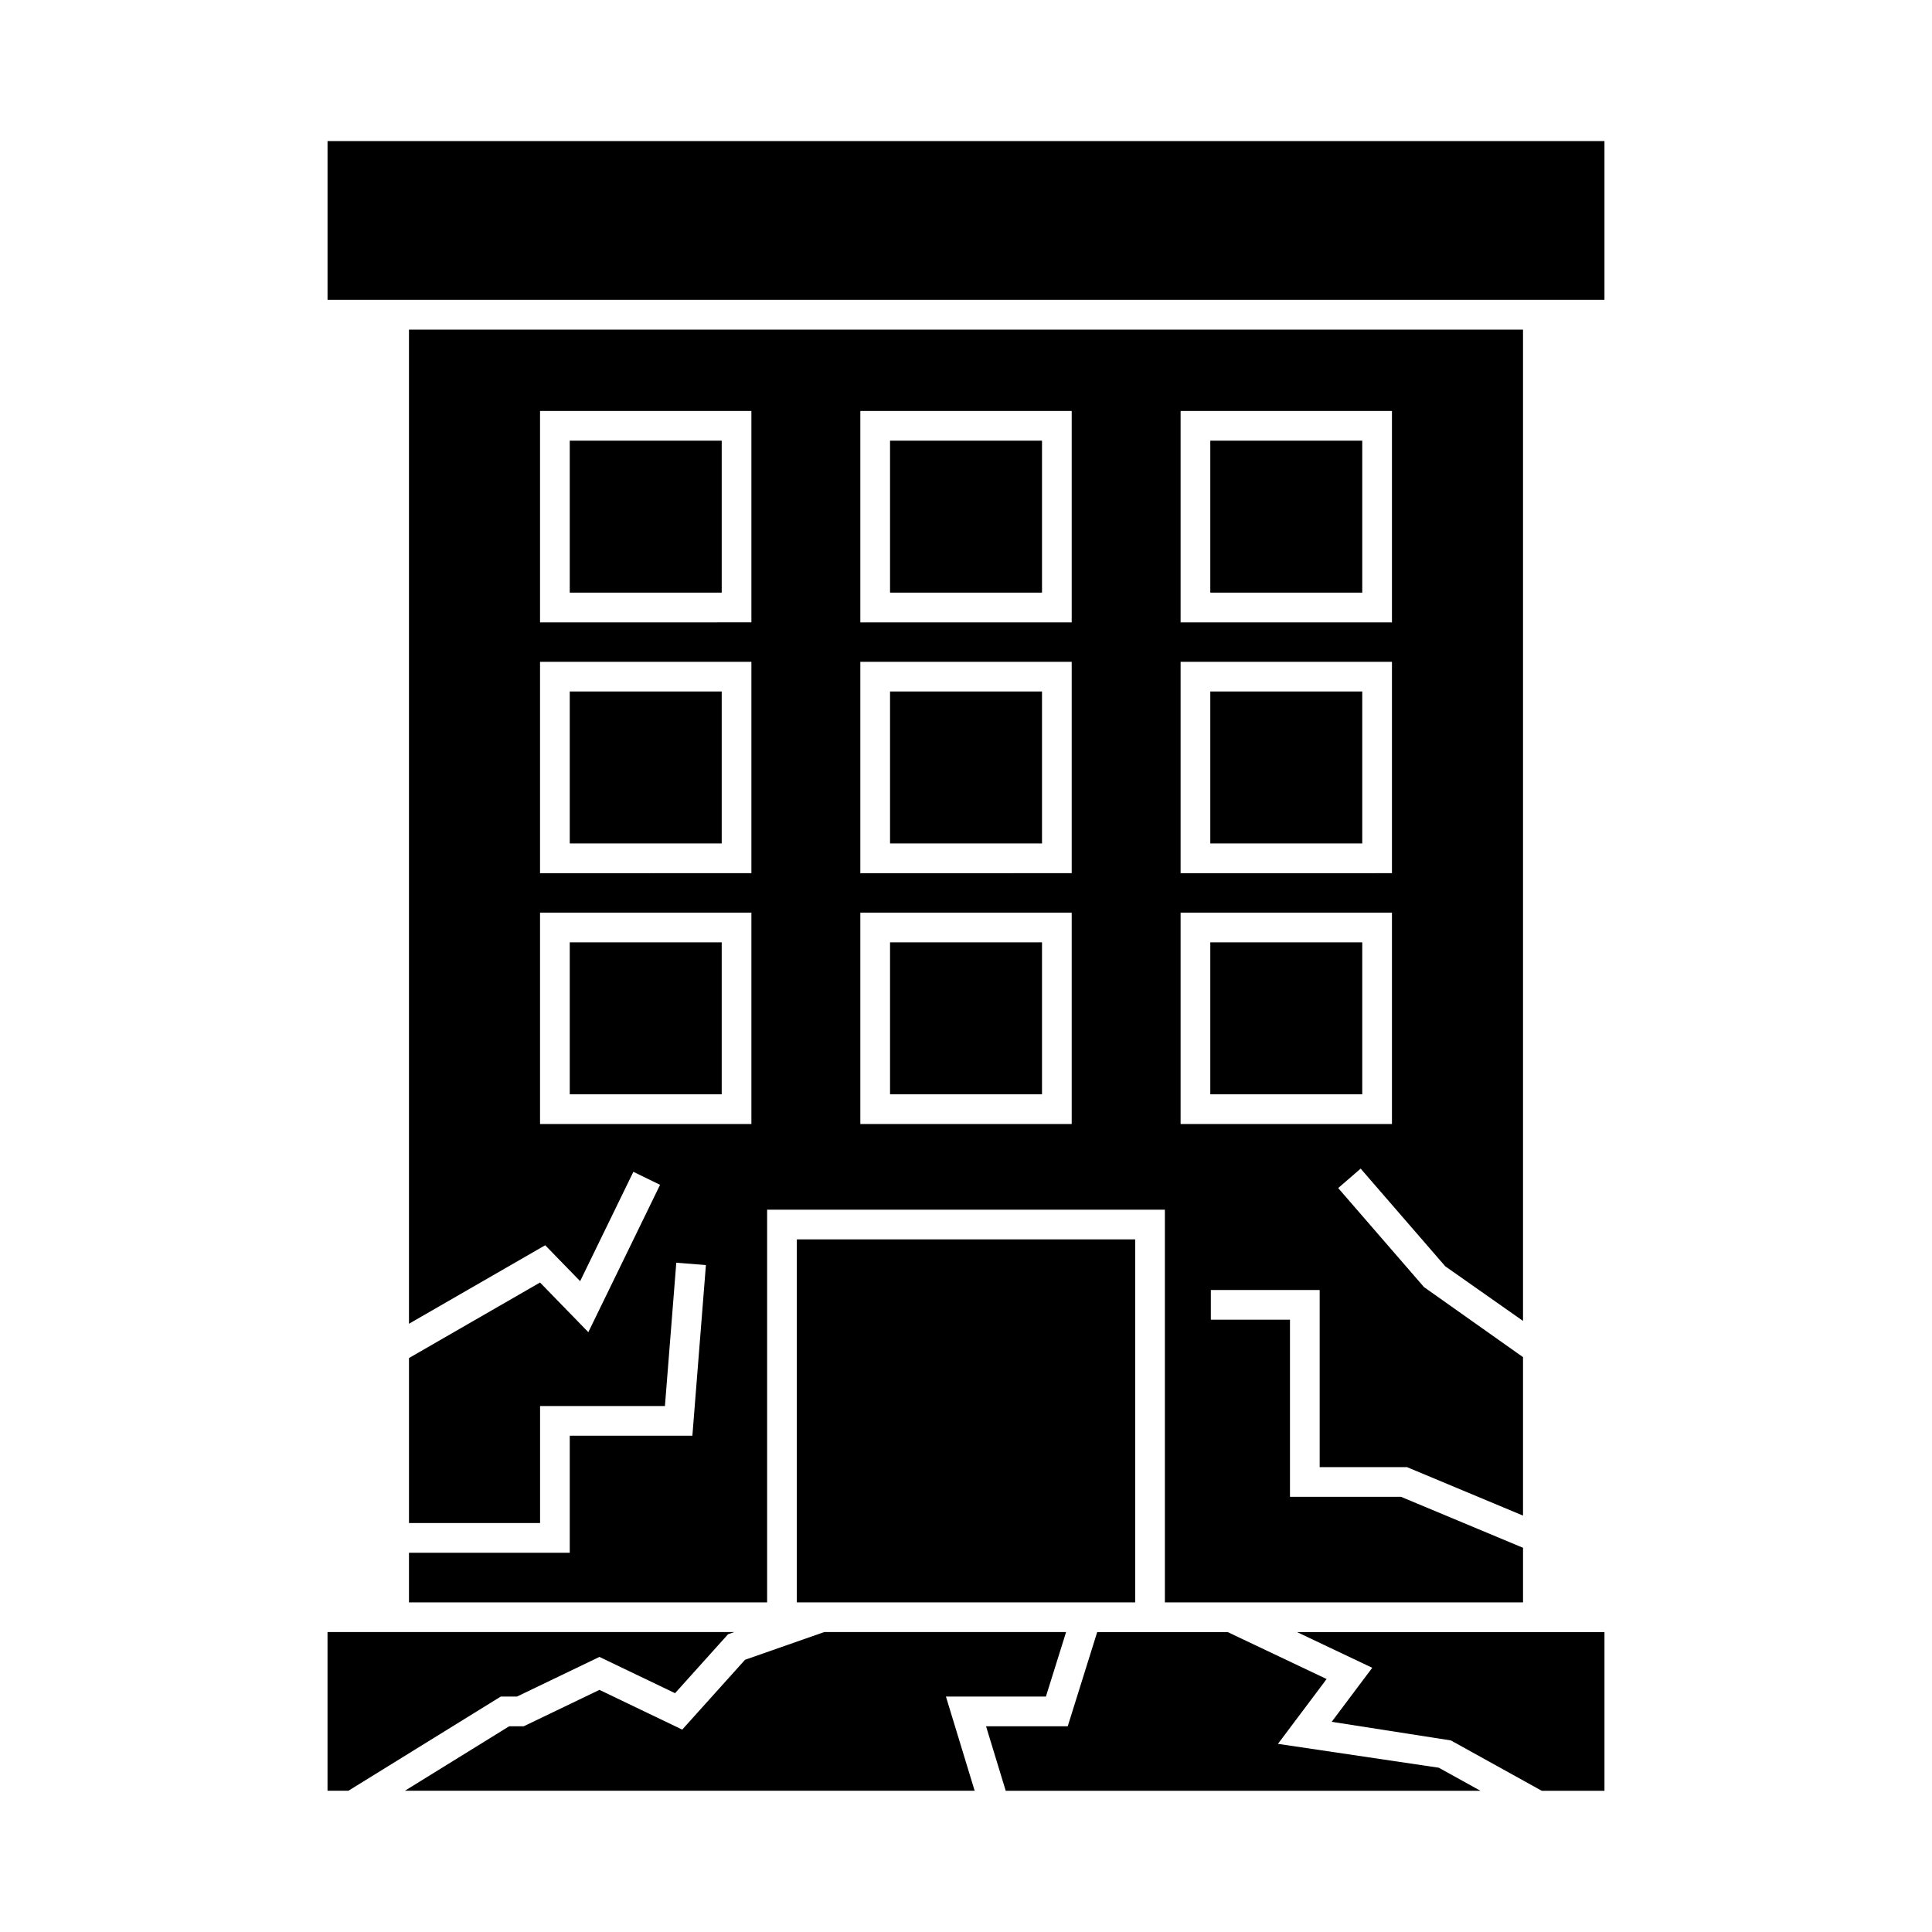 <?xml version="1.0" encoding="UTF-8"?>
<!-- Uploaded to: ICON Repo, www.iconrepo.com, Generator: ICON Repo Mixer Tools -->
<svg fill="#000000" width="800px" height="800px" version="1.1" viewBox="144 144 512 512" xmlns="http://www.w3.org/2000/svg">
 <g>
  <path d="m379.87 393.73h40.273v40.273h-40.273z"/>
  <path d="m294.99 260.78h40.27v40.273h-40.27z"/>
  <path d="m294.99 327.25h40.27v40.273h-40.27z"/>
  <path d="m379.87 260.78h40.273v40.273h-40.273z"/>
  <path d="m379.87 327.25h40.273v40.273h-40.273z"/>
  <path d="m487.72 576.52 19.938 9.461-10.746 14.316 31.582 4.934 24.082 13.34h16.625v-42.051z"/>
  <path d="m464.74 393.73h40.27v40.273h-40.27z"/>
  <path d="m482.67 606.14 12.898-17.18-26.215-12.441h-34.582l-7.812 24.961h-21.645l5.211 17.09h125.8l-11.027-6.106z"/>
  <path d="m294.99 524.48v31.012h-42.609v13.152h94.914v-104.07h105.41v104.07h94.914v-14.465l-32.34-13.508h-29.422v-46.938h-20.973v-7.871h28.844v46.938h23.129l30.758 12.848v-41.996l-26.246-18.566-22.734-26.238 5.953-5.152 22.414 25.879 20.613 14.484v-262.7h-295.23v263.45l36.102-20.805 9.258 9.516 14.105-28.973 7.078 3.441-19.012 39.051-12.801-13.156-34.727 20.012v43.727h34.738v-31.012h33.09l3.012-37.977 7.848 0.625-3.586 45.223zm161.88-271.57h56.012v56.016l-56.012 0.004zm0 66.477h56.012v56.016l-56.012 0.004zm0 66.473h56.012v56.016h-56.012zm-84.875-132.95h56.016v56.016l-56.016 0.004zm0 66.477h56.016v56.016l-56.016 0.004zm0 66.473h56.016v56.016h-56.016zm-84.879-132.95h56.012v56.016l-56.012 0.004zm0 66.477h56.012v56.016l-56.012 0.004zm0 122.49v-56.016h56.012v56.016z"/>
  <path d="m355.17 472.45h89.664v96.195h-89.664z"/>
  <path d="m294.99 393.73h40.27v40.273h-40.27z"/>
  <path d="m421.18 593.6 5.344-17.086h-64.098l-20.984 7.344-16.645 18.504-21.941-10.527-20.051 9.641h-3.856l-27.648 17.09h150.99l-7.613-24.965z"/>
  <path d="m464.74 260.78h40.27v40.273h-40.27z"/>
  <path d="m281.02 593.6 21.836-10.5 20.039 9.613 14.047-15.621 1.645-0.578h-107.79v42.051h5.535l40.387-24.965z"/>
  <path d="m464.74 327.25h40.27v40.273h-40.27z"/>
  <path d="m230.8 181.39h338.4v42.051h-338.4z"/>
 </g>
</svg>